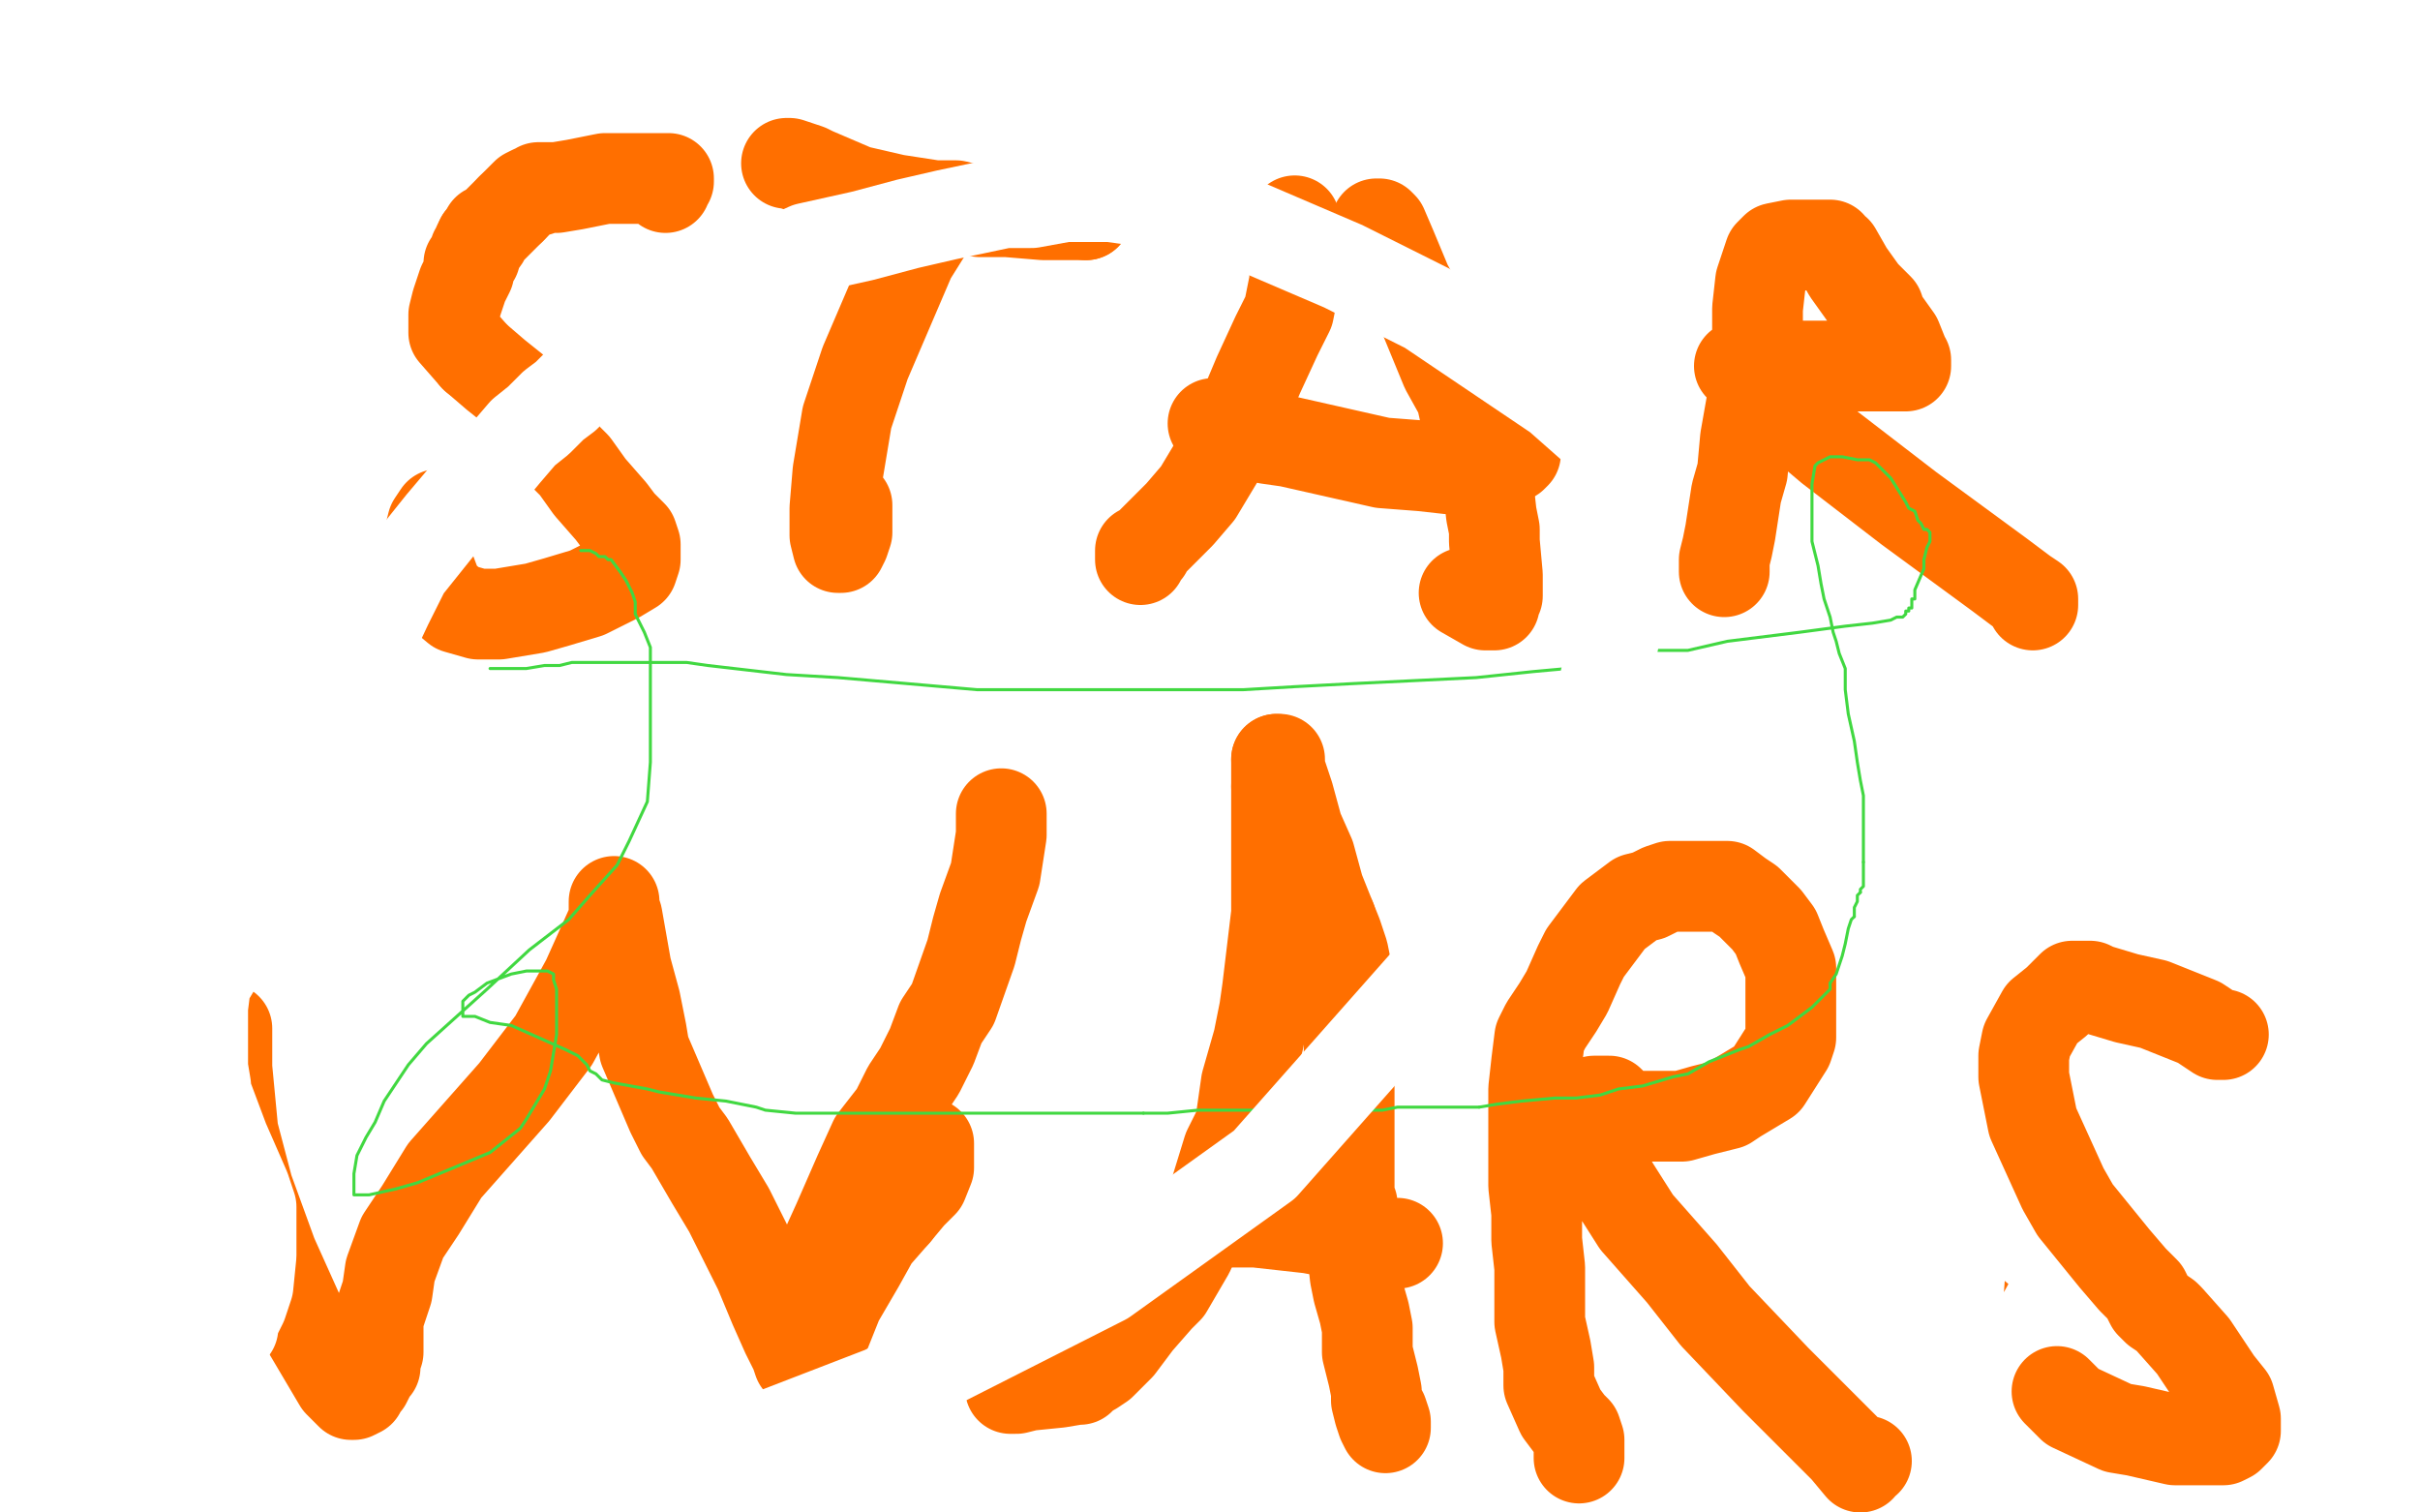 <?xml version="1.0" standalone="no"?>
<!DOCTYPE svg PUBLIC "-//W3C//DTD SVG 1.1//EN"
"http://www.w3.org/Graphics/SVG/1.1/DTD/svg11.dtd">

<svg width="800" height="500" version="1.1" xmlns="http://www.w3.org/2000/svg" xmlns:xlink="http://www.w3.org/1999/xlink" style="stroke-antialiasing: false"><desc>This SVG has been created on https://colorillo.com/</desc><rect x='0' y='0' width='800' height='500' style='fill: rgb(255,255,255); stroke-width:0' /><polyline points="220,62 220,61 220,61 221,60 221,60 221,59 221,59 220,59 218,59 215,59 200,59 190,61 184,62 181,62 178,62 178,63 177,63 176,63 174,64 172,66 169,69" style="fill: none; stroke: #ff6f00; stroke-width: 30; stroke-linejoin: round; stroke-linecap: round; stroke-antialiasing: false; stroke-antialias: 0; opacity: 1.0"/>
<polyline points="159,79 158,81 158,82 157,83 157,85 155,87 155,90 153,94 152,97 151,100 150,104 150,106 150,107 150,110 157,118" style="fill: none; stroke: #ff6f00; stroke-width: 30; stroke-linejoin: round; stroke-linecap: round; stroke-antialiasing: false; stroke-antialias: 0; opacity: 1.0"/>
<polyline points="169,69 166,72 165,73 163,75 161,76 160,78 160,79 159,79" style="fill: none; stroke: #ff6f00; stroke-width: 30; stroke-linejoin: round; stroke-linecap: round; stroke-antialiasing: false; stroke-antialias: 0; opacity: 1.0"/>
<polyline points="157,118 164,124 169,128 174,132 177,135 182,142 186,150 190,154 195,161 202,169 205,173 208,176 209,177 210,180 210,181 210,183 210,185 209,188 204,191 198,194 194,196 184,199 177,201 165,203 158,203 151,201 145,196 142,188 141,185 141,181 143,173 145,170" style="fill: none; stroke: #ff6f00; stroke-width: 30; stroke-linejoin: round; stroke-linecap: round; stroke-antialiasing: false; stroke-antialias: 0; opacity: 1.0"/>
<polyline points="306,69 306,70 306,70 306,72 306,72 306,77 306,77 301,85 301,85 295,99 295,99 286,120 286,120 280,138 280,138 277,156 276,168 276,174 276,177 277,181 278,181 279,179 280,176 280,172 280,167" style="fill: none; stroke: #ff6f00; stroke-width: 30; stroke-linejoin: round; stroke-linecap: round; stroke-antialiasing: false; stroke-antialias: 0; opacity: 1.0"/>
<polyline points="260,54 261,54 261,54 267,56 267,56 269,57 269,57 283,63 283,63 296,66 296,66 309,68 309,68 316,68 316,68 324,70 333,70 345,71 355,71 358,71 359,71" style="fill: none; stroke: #ff6f00; stroke-width: 30; stroke-linejoin: round; stroke-linecap: round; stroke-antialiasing: false; stroke-antialias: 0; opacity: 1.0"/>
<polyline points="359,71 359,70" style="fill: none; stroke: #ff6f00; stroke-width: 30; stroke-linejoin: round; stroke-linecap: round; stroke-antialiasing: false; stroke-antialias: 0; opacity: 1.0"/>
<polyline points="428,73 428,78 428,78 428,86 428,86 428,93 428,93 426,103 426,103 422,111 422,111 416,124 416,124 408,143 408,143 405,148 396,163 390,170 383,177 380,180 379,182 378,183 377,185 377,184 377,182" style="fill: none; stroke: #ff6f00; stroke-width: 30; stroke-linejoin: round; stroke-linecap: round; stroke-antialiasing: false; stroke-antialias: 0; opacity: 1.0"/>
<polyline points="455,74 456,74 456,74 457,75 457,75 460,82 460,82 465,94 465,94 471,105 471,105 478,122 478,122 483,131 483,131 485,140 487,143 492,161 493,170 494,175 494,179 495,190 495,197 494,199 494,200 493,200 491,200 484,196" style="fill: none; stroke: #ff6f00; stroke-width: 30; stroke-linejoin: round; stroke-linecap: round; stroke-antialiasing: false; stroke-antialias: 0; opacity: 1.0"/>
<polyline points="401,140 406,141 406,141 419,145 419,145 426,146 426,146 457,153 457,153 470,154 470,154 479,155 479,155 482,155 482,155 486,155 492,154 495,153 500,151 501,150" style="fill: none; stroke: #ff6f00; stroke-width: 30; stroke-linejoin: round; stroke-linecap: round; stroke-antialiasing: false; stroke-antialias: 0; opacity: 1.0"/>
<polyline points="570,188 570,189 570,189 570,188 570,188 570,185 570,185 571,181 571,181 572,176 572,176 574,163 574,163 576,156 576,156 577,145 580,128 580,121 581,110 581,102 582,93 585,84 587,82 592,81 596,81 602,81 605,81 606,83 607,83 611,90 616,97 621,102 622,105 627,112 629,117 629,118 630,119 630,121 629,121 626,121 619,121 609,121 598,121 583,121 577,121 576,121 575,121 576,122 578,124 583,129 592,137 605,148 631,168 646,179 661,190 669,196 672,198 672,200" style="fill: none; stroke: #ff6f00; stroke-width: 30; stroke-linejoin: round; stroke-linecap: round; stroke-antialiasing: false; stroke-antialias: 0; opacity: 1.0"/>
<polyline points="75,340 75,341 75,341 75,342 75,345 75,353 77,374 82,393 90,415 99,435 112,457 116,461 117,461 119,460 120,458 121,457 122,455 123,453 124,452 124,450 125,447 125,443 125,436 128,427 129,420 133,409 139,400 147,387 170,361 183,344 194,324 203,304 203,302 203,299 203,298 203,299 203,300 204,303 207,320 210,331 212,341 213,347 222,368 225,374 228,378 235,390 241,400 251,420 256,432 260,441 263,447 264,450 265,451 266,451 267,451 269,448 271,443 273,440 277,430 284,418 289,409 296,401" style="fill: none; stroke: #ff6f00; stroke-width: 30; stroke-linejoin: round; stroke-linecap: round; stroke-antialiasing: false; stroke-antialias: 0; opacity: 1.0"/>
<polyline points="296,401 301,395 304,392 305,391 307,386 307,381 307,379 307,378" style="fill: none; stroke: #ff6f00; stroke-width: 30; stroke-linejoin: round; stroke-linecap: round; stroke-antialiasing: false; stroke-antialias: 0; opacity: 1.0"/>
<polyline points="331,269 331,270 331,270 331,276 331,276 329,289 329,289 325,300 325,300 323,307 323,307 321,315 321,315 315,332 315,332 311,338 308,346 304,354 300,360 296,368 289,377 284,388 277,404 272,415 270,421 269,424 279,409 285,402" style="fill: none; stroke: #ff6f00; stroke-width: 30; stroke-linejoin: round; stroke-linecap: round; stroke-antialiasing: false; stroke-antialias: 0; opacity: 1.0"/>
<polyline points="426,277 426,278 426,278 426,281 426,281 426,291 426,291 426,305 426,305 420,334 420,334 415,354 415,354 403,387 403,387 393,414 381,445 375,463 370,472 369,475 367,477 367,478 367,477 366,474 366,455 366,440" style="fill: none; stroke: #ff6f00; stroke-width: 30; stroke-linejoin: round; stroke-linecap: round; stroke-antialiasing: false; stroke-antialias: 0; opacity: 1.0"/>
<polyline points="433,303 433,305 433,305 434,315 434,315 438,329 438,329 447,352 447,352 465,396 465,396 471,416 471,416 475,432 475,432 476,442 476,450 476,455 475,455 474,455 470,454 461,449 455,445 452,442" style="fill: none; stroke: #ff6f00; stroke-width: 30; stroke-linejoin: round; stroke-linecap: round; stroke-antialiasing: false; stroke-antialias: 0; opacity: 1.0"/>
<polyline points="401,411 402,412 402,412 403,412 403,412 416,417 416,417 430,420 430,420 442,421 442,421 498,424 498,424 517,424 517,424" style="fill: none; stroke: #ff6f00; stroke-width: 30; stroke-linejoin: round; stroke-linecap: round; stroke-antialiasing: false; stroke-antialias: 0; opacity: 1.0"/>
<polyline points="568,463 568,462 568,462 568,460 568,460 569,453 569,453 570,437 570,437 572,422 572,422 577,402 577,402 580,380 580,380 584,358 584,358" style="fill: none; stroke: #ff6f00; stroke-width: 30; stroke-linejoin: round; stroke-linecap: round; stroke-antialiasing: false; stroke-antialias: 0; opacity: 1.0"/>
<polyline points="517,424 528,421 529,421 529,420" style="fill: none; stroke: #ff6f00; stroke-width: 30; stroke-linejoin: round; stroke-linecap: round; stroke-antialiasing: false; stroke-antialias: 0; opacity: 1.0"/>
<polyline points="584,358 589,336 594,315 602,293 606,283 610,277 617,274 621,273 623,273 635,277 644,287 649,298 652,310 653,321 654,342 654,358 651,368 647,375 643,377 632,377 621,372 605,363 591,352 578,340 577,338 577,337 577,338 579,342 583,351 599,378 620,406 638,422 666,446 685,458 698,464 707,468 709,468 709,466 709,463 709,460 707,452 706,448" style="fill: none; stroke: #ff6f00; stroke-width: 30; stroke-linejoin: round; stroke-linecap: round; stroke-antialiasing: false; stroke-antialias: 0; opacity: 1.0"/>
<polyline points="746,330 746,329 746,329 746,328 746,328 745,325 745,325 734,323 734,323 728,322 728,322 722,322 722,322 716,323 716,323 709,330 706,338 703,349 702,364 703,384 709,404 726,432 734,444 740,451 744,455 747,459 749,462 753,469 755,474 759,482 760,485 760,486 760,485 759,485 755,482 750,479 726,464" style="fill: none; stroke: #ff6f00; stroke-width: 30; stroke-linejoin: round; stroke-linecap: round; stroke-antialiasing: false; stroke-antialias: 0; opacity: 1.0"/>
<polyline points="758,279 758,280 758,280 758,281 758,281 757,282 757,282 753,287 753,287 747,294 747,294 739,305 739,305 728,324 728,324 717,343 710,356 705,366 699,382 693,399 684,431 678,461 677,485 677,495 719,245 708,293 698,348 691,400 685,444 682,476 680,495 677,488 682,446 685,423 693,398 700,380 709,362 728,331 738,320 749,309 755,303 758,298 758,301 756,331 753,361 746,403 736,450 742,448 754,397 767,338 771,310 773,291 773,278 773,276 771,278 768,287 741,356 712,428 689,480 693,490 721,444 735,419 737,413 738,412 736,420 727,442 724,452 710,480" style="fill: none; stroke: #ffffff; stroke-width: 30; stroke-linejoin: round; stroke-linecap: round; stroke-antialiasing: false; stroke-antialias: 0; opacity: 1.0"/>
<polyline points="758,499 760,496 763,494 771,491 782,488 790,486" style="fill: none; stroke: #ffffff; stroke-width: 30; stroke-linejoin: round; stroke-linecap: round; stroke-antialiasing: false; stroke-antialias: 0; opacity: 1.0"/>
<polyline points="786,444 782,456 773,473 760,495 758,498 758,499" style="fill: none; stroke: #ffffff; stroke-width: 30; stroke-linejoin: round; stroke-linecap: round; stroke-antialiasing: false; stroke-antialias: 0; opacity: 1.0"/>
<polyline points="710,480 709,478 722,462 738,449 764,440 783,439 786,439 786,444" style="fill: none; stroke: #ffffff; stroke-width: 30; stroke-linejoin: round; stroke-linecap: round; stroke-antialiasing: false; stroke-antialias: 0; opacity: 1.0"/>
<polyline points="790,486 788,486 771,485 744,481 717,478 702,476 696,474 696,472 698,470 702,469 709,468 728,468 742,468 759,470 767,475 768,476 767,477 761,479 756,479 729,479 715,477 707,476" style="fill: none; stroke: #ffffff; stroke-width: 30; stroke-linejoin: round; stroke-linecap: round; stroke-antialiasing: false; stroke-antialias: 0; opacity: 1.0"/>
<polyline points="758,461 762,461 761,461 759,461 752,461 747,461 745,461 744,461 744,460 742,460 738,458 732,456 714,453" style="fill: none; stroke: #ffffff; stroke-width: 30; stroke-linejoin: round; stroke-linecap: round; stroke-antialiasing: false; stroke-antialias: 0; opacity: 1.0"/>
<polyline points="707,476 698,473 697,472 697,470 698,469 716,465 736,462 758,461" style="fill: none; stroke: #ffffff; stroke-width: 30; stroke-linejoin: round; stroke-linecap: round; stroke-antialiasing: false; stroke-antialias: 0; opacity: 1.0"/>
<polyline points="651,459 649,460 649,460 648,461 648,461 646,461 646,461 643,462 643,462 643,461 643,461 643,458 643,458 643,448 643,448 647,417 651,388 662,353 677,313 694,274 697,263 697,257 697,256 696,256 688,268 676,289 658,318 634,363 597,448 590,476 589,488 589,491 589,494 589,493 594,482 598,476 626,432 670,369 677,358 701,320 706,310 708,308 708,309 708,321 707,344 691,403 678,430 666,452 655,470 646,482 646,480 646,465 647,433 649,405 655,378 657,369 667,335 670,328 671,325 671,324 671,325 671,328 667,341 655,364 627,406 584,469 563,492 573,451 578,417 579,394 579,384 579,366 579,362 572,372 557,400 548,414 526,456 517,474 515,481 516,478 521,470 537,446 567,403 577,389 598,357 613,327 619,317 622,308 622,307 622,315 619,334 611,373 604,404 595,446 589,482 587,495 584,498 586,482 588,460 593,415 596,381 597,361 598,341 598,335 597,344 583,382 577,396 560,439 555,458 553,468 553,469 559,447 568,425 580,390 593,362 595,358 591,385 584,412 579,429 576,440 575,443 575,440 577,421 587,379 596,351 606,323 609,314 617,284 622,268 623,264 623,263 622,264 620,268 608,284 598,295 587,305 567,322 560,330 559,331 559,332 561,332 569,331 583,325 602,316 636,303 662,293 668,291 677,284 677,282 677,280 673,278 665,278 650,278 629,282 592,288 575,291 570,292 557,293 551,294 557,292 581,286 599,281 615,277 625,274 628,274 629,273" style="fill: none; stroke: #ffffff; stroke-width: 30; stroke-linejoin: round; stroke-linecap: round; stroke-antialiasing: false; stroke-antialias: 0; opacity: 1.0"/>
<polyline points="613,277 614,277 618,275 624,269 631,259 632,256 635,253 636,250" style="fill: none; stroke: #ffffff; stroke-width: 30; stroke-linejoin: round; stroke-linecap: round; stroke-antialiasing: false; stroke-antialias: 0; opacity: 1.0"/>
<polyline points="629,273 628,273 623,273 616,274 613,276 613,277" style="fill: none; stroke: #ffffff; stroke-width: 30; stroke-linejoin: round; stroke-linecap: round; stroke-antialiasing: false; stroke-antialias: 0; opacity: 1.0"/>
<polyline points="636,250 636,251 638,262 640,272 642,282 643,290 644,296 643,304 640,307 637,309 634,310 631,311 626,312 621,312 617,313 610,315 608,317 605,323 602,336 602,343 604,344 609,344 615,342 623,334 635,318 643,305 647,296 648,292 649,287 647,287 642,287 632,291 614,302 606,309 590,329 579,341 569,354 565,360 562,363 561,366 560,369 559,372 557,377 554,381 549,387 543,390 541,391 535,394 526,398 520,401 517,403 515,405 513,406 510,408 508,409 507,412 506,413 506,415 505,417 505,418 505,419 505,420 505,421 505,422 505,423 505,425 505,429 506,431 507,435 507,437 507,439 507,440 507,441 507,443 507,444 507,445 507,446 507,447 507,445 507,444 507,441 507,437 507,429 507,423 507,418" style="fill: none; stroke: #ffffff; stroke-width: 30; stroke-linejoin: round; stroke-linecap: round; stroke-antialiasing: false; stroke-antialias: 0; opacity: 1.0"/>
<polyline points="507,405 507,404 510,403 510,402 512,402 513,402 514,402 514,403" style="fill: none; stroke: #ffffff; stroke-width: 30; stroke-linejoin: round; stroke-linecap: round; stroke-antialiasing: false; stroke-antialias: 0; opacity: 1.0"/>
<polyline points="507,418 507,416 507,409 507,406 507,405" style="fill: none; stroke: #ffffff; stroke-width: 30; stroke-linejoin: round; stroke-linecap: round; stroke-antialiasing: false; stroke-antialias: 0; opacity: 1.0"/>
<polyline points="514,403 517,411 519,417 520,423 520,428 520,435 515,445 512,450 511,453 511,451 512,445 517,435 532,408 541,396 550,386 562,372 565,369 584,348 589,342 595,335 605,319 610,309 617,298 621,291 622,284" style="fill: none; stroke: #ffffff; stroke-width: 30; stroke-linejoin: round; stroke-linecap: round; stroke-antialiasing: false; stroke-antialias: 0; opacity: 1.0"/>
<polyline points="623,273 622,272 620,268 619,268 616,267 615,267 613,266 610,266" style="fill: none; stroke: #ffffff; stroke-width: 30; stroke-linejoin: round; stroke-linecap: round; stroke-antialiasing: false; stroke-antialias: 0; opacity: 1.0"/>
<polyline points="622,284 623,281 623,279 623,278 623,277 623,276 623,273" style="fill: none; stroke: #ffffff; stroke-width: 30; stroke-linejoin: round; stroke-linecap: round; stroke-antialiasing: false; stroke-antialias: 0; opacity: 1.0"/>
<polyline points="610,266 608,266 607,267 606,267 605,268 602,271 598,275 594,277 593,278 592,278 590,280 586,282 582,285 571,293 559,301 524,322 470,350 415,370" style="fill: none; stroke: #ffffff; stroke-width: 30; stroke-linejoin: round; stroke-linecap: round; stroke-antialiasing: false; stroke-antialias: 0; opacity: 1.0"/>
<polyline points="392,394 394,394 394,394 396,394 396,394 399,394 399,394 401,393 401,393 407,388 407,388 409,386 409,386 411,383 411,383 412,379 413,378 413,376 413,374 413,373 413,371 413,370 413,369 413,367 413,366 413,364 413,363 413,362 413,361" style="fill: none; stroke: #ff6f00; stroke-width: 30; stroke-linejoin: round; stroke-linecap: round; stroke-antialiasing: false; stroke-antialias: 0; opacity: 1.0"/>
<polyline points="415,348 416,344 417,341 418,334 419,333 420,331 421,329 422,326" style="fill: none; stroke: #ff6f00; stroke-width: 30; stroke-linejoin: round; stroke-linecap: round; stroke-antialiasing: false; stroke-antialias: 0; opacity: 1.0"/>
<polyline points="413,361 413,360 413,358 413,357 413,356 413,355 415,351 415,348" style="fill: none; stroke: #ff6f00; stroke-width: 30; stroke-linejoin: round; stroke-linecap: round; stroke-antialiasing: false; stroke-antialias: 0; opacity: 1.0"/>
<polyline points="422,326 423,322 427,315 429,311 431,308 433,305 434,303 435,300 436,297 436,295 436,293 436,294 435,296 434,298 432,304 430,307 429,312 428,313 426,323 426,324 426,327 426,328 426,332 426,334 428,343 430,348 431,351 433,355 435,360 437,363 439,367 442,370 443,372 444,373 445,374 446,376 448,377 449,380 450,382 452,384 452,385 454,388 458,394 458,395 460,400 464,408 468,413 469,414 472,417 473,417 474,418 475,419 476,419 476,418 476,414 476,411 476,408" style="fill: none; stroke: #ff6f00; stroke-width: 30; stroke-linejoin: round; stroke-linecap: round; stroke-antialiasing: false; stroke-antialias: 0; opacity: 1.0"/>
<polyline points="375,468 376,469 376,469 378,469 378,469 380,469 380,469 381,469 381,469 385,465 385,465 393,456 398,448 401,439 403,413 402,389 396,367 387,340 381,319 380,302 381,286 384,273 390,264 397,253 402,248 405,246 406,246 407,247 408,250 410,256 412,264 414,270 414,273 415,279 415,288 416,297 416,312 416,320 416,336 414,365 412,380 411,392 411,404 411,419 411,428 411,436 411,444 411,451 410,460 410,461" style="fill: none; stroke: #ffffff; stroke-width: 30; stroke-linejoin: round; stroke-linecap: round; stroke-antialiasing: false; stroke-antialias: 0; opacity: 1.0"/>
<polyline points="403,456 401,450 397,438 395,433 394,430 393,428 392,427" style="fill: none; stroke: #ffffff; stroke-width: 30; stroke-linejoin: round; stroke-linecap: round; stroke-antialiasing: false; stroke-antialias: 0; opacity: 1.0"/>
<polyline points="410,461 410,465 409,465 408,465 407,465 406,464 406,462 403,456" style="fill: none; stroke: #ffffff; stroke-width: 30; stroke-linejoin: round; stroke-linecap: round; stroke-antialiasing: false; stroke-antialias: 0; opacity: 1.0"/>
<polyline points="392,427 391,427 389,427 388,427 383,431 377,437 371,446 370,451 366,462 365,470 365,473 365,471 367,466 373,454 380,435 395,402 405,384 413,367 416,358 417,353" style="fill: none; stroke: #ffffff; stroke-width: 30; stroke-linejoin: round; stroke-linecap: round; stroke-antialiasing: false; stroke-antialias: 0; opacity: 1.0"/>
<polyline points="347,477 345,480 342,484 340,486 340,485 341,477" style="fill: none; stroke: #ffffff; stroke-width: 30; stroke-linejoin: round; stroke-linecap: round; stroke-antialiasing: false; stroke-antialias: 0; opacity: 1.0"/>
<polyline points="417,353 416,355 408,370 399,388 384,418 372,437 356,464 347,477" style="fill: none; stroke: #ffffff; stroke-width: 30; stroke-linejoin: round; stroke-linecap: round; stroke-antialiasing: false; stroke-antialias: 0; opacity: 1.0"/>
<polyline points="341,477 346,468 363,432 382,401 401,378 417,360 422,354 422,353 422,355 419,365 413,376 400,396 382,425 370,442 359,457 353,464 348,469 346,470 346,467 354,450 366,434 382,418 398,407 414,399 428,398 431,399 431,405 428,419 419,442 412,455 409,462 401,474 390,487 388,489 387,489 386,489 386,487 386,485 386,484 410,462 431,452 466,443 476,442 493,441 492,441 479,445 459,453 445,456 412,459 383,461 355,462 350,462 351,462 360,462 387,462 440,463 500,473 553,484 569,489 571,490 569,490 566,490 553,489 529,484 488,472 391,447 363,441 355,440 354,440 355,440 365,440 382,440 410,444 468,455 545,472 567,477 569,479 565,479 548,477 523,472 494,464 445,451 409,445 407,444 408,444 410,444 414,444 431,443 439,443 473,443 494,444 520,447 521,447 518,447 517,447 480,440 458,436 445,433 410,427 400,427 398,427 398,428 398,429 398,431 398,438 396,443 392,449 387,455 384,458 375,466 371,470 367,472 364,474 364,476 364,477 364,478 364,479 364,480 364,483 364,485 364,488 364,491 365,494 365,495 367,495 370,497 372,497 379,497 391,497 408,493 421,491 431,488 435,485 442,480 447,477 451,474" style="fill: none; stroke: #ffffff; stroke-width: 30; stroke-linejoin: round; stroke-linecap: round; stroke-antialiasing: false; stroke-antialias: 0; opacity: 1.0"/>
<polyline points="451,474 453,472 457,467 459,463 460,462 461,459 461,455 461,453 461,451 460,449 460,446 460,441 460,436 461,433 462,429 462,427 463,422 464,415 464,410 461,400 455,391 449,383 447,381 446,380 445,379 444,378 441,375 439,373 436,369 433,367 429,362 428,361 427,359 427,358 425,355 424,352 422,348 421,345 420,342 420,336 420,335 420,333 420,332 420,330 421,329 422,329 423,328 424,327 427,323 429,321 430,320 431,318 433,316 434,315 436,311 437,309 440,306 441,304 443,301 444,298 445,296 445,295 445,291 445,290 445,289 445,287 445,286 445,284 445,281 443,278" style="fill: none; stroke: #ffffff; stroke-width: 30; stroke-linejoin: round; stroke-linecap: round; stroke-antialiasing: false; stroke-antialias: 0; opacity: 1.0"/>
<polyline points="435,265 435,266 435,273 435,278 437,292 440,298 442,306 445,313 446,318" style="fill: none; stroke: #ffffff; stroke-width: 30; stroke-linejoin: round; stroke-linecap: round; stroke-antialiasing: false; stroke-antialias: 0; opacity: 1.0"/>
<polyline points="443,278 439,271 437,269 436,267 436,266 435,265" style="fill: none; stroke: #ffffff; stroke-width: 30; stroke-linejoin: round; stroke-linecap: round; stroke-antialiasing: false; stroke-antialias: 0; opacity: 1.0"/>
<polyline points="446,318 448,324 448,328 448,331 448,334 448,337 448,342 449,348 450,355 453,364 454,366 454,368 454,370 454,372 456,376 458,384 458,387 460,392 462,397 467,403 472,406 473,407 474,407 477,408 485,409 490,409 494,410 495,410 496,410 496,411 496,412 496,414 496,418 496,422 496,426 496,429 494,432 492,433 491,434 490,434 486,434 485,434 483,434 480,431 477,428 472,421 471,417 469,411 469,406 468,403 468,401 468,398 468,395 468,391 469,389 469,387 469,384 469,382 471,379 471,377 471,375 471,374 472,372 473,368 473,366 475,363 475,362 475,364 475,366 474,380 471,393 466,413 463,424 460,432 458,436 456,438 452,441 447,443 440,448 435,453 433,454 428,457 426,458 425,460 425,459 425,457 425,452 426,445 430,440 436,429 446,419 450,417 455,412 458,409 463,405 465,403 467,402 467,401 468,401 467,401 466,401 466,400 465,400" style="fill: none; stroke: #ffffff; stroke-width: 30; stroke-linejoin: round; stroke-linecap: round; stroke-antialiasing: false; stroke-antialias: 0; opacity: 1.0"/>
<polyline points="334,459 336,459 336,459 340,458 340,458 350,457 350,457 356,456 356,456 357,456 357,456 359,454 359,454 361,453 361,453 364,451 370,445 376,437 383,429 386,426 393,414 398,403 401,397 402,393 406,380 410,372 412,358 416,344 418,334 419,327 422,302 422,294 422,282 422,280 422,264 422,260" style="fill: none; stroke: #ff6f00; stroke-width: 30; stroke-linejoin: round; stroke-linecap: round; stroke-antialiasing: false; stroke-antialias: 0; opacity: 1.0"/>
<polyline points="422,251 423,251 423,254 426,263 429,274 433,283 436,294 440,304" style="fill: none; stroke: #ff6f00; stroke-width: 30; stroke-linejoin: round; stroke-linecap: round; stroke-antialiasing: false; stroke-antialias: 0; opacity: 1.0"/>
<polyline points="422,260 422,254 422,252 422,251" style="fill: none; stroke: #ff6f00; stroke-width: 30; stroke-linejoin: round; stroke-linecap: round; stroke-antialiasing: false; stroke-antialias: 0; opacity: 1.0"/>
<polyline points="440,304 442,309 444,315 445,320 446,325 446,335 446,340 446,348 446,354 446,365 446,368 446,373 446,387 446,393 446,396 447,398 447,400 447,402 447,407 447,413 448,422 449,427 451,434 452,439 452,441 452,447 453,451 454,455 455,460 455,463 456,467 457,470 458,472 458,471 458,470 457,467 456,466" style="fill: none; stroke: #ff6f00; stroke-width: 30; stroke-linejoin: round; stroke-linecap: round; stroke-antialiasing: false; stroke-antialias: 0; opacity: 1.0"/>
<polyline points="398,404 401,404 401,404 405,404 405,404 415,404 415,404 433,406 433,406 449,409 449,409 458,411 458,411 462,411 462,411" style="fill: none; stroke: #ff6f00; stroke-width: 30; stroke-linejoin: round; stroke-linecap: round; stroke-antialiasing: false; stroke-antialias: 0; opacity: 1.0"/>
<polyline points="522,482 522,480 522,480 522,479 522,479 522,478 522,478 522,476 522,476 521,473 521,473 519,471 519,471 516,467 516,467 512,458 512,452 511,446 509,437 509,431 509,428 509,419 508,410 508,401 507,392 507,381 507,370 507,360 508,351 509,343 511,339 515,333 518,328 522,319 524,315 533,303 537,300 541,297 545,296 549,294 552,293 557,293 559,293 565,293 567,293 571,293 575,296 578,298 584,304 587,308 589,313 592,320 592,323 592,331 592,337 592,343 591,346 584,357 579,360 574,363 571,365 563,367 556,369 554,369 546,369 540,369 533,366 533,365 532,364 531,364 529,364 528,364 527,364 525,366 525,367 525,371 525,374 526,380 534,393 541,404 556,421 567,435 587,456 600,469 607,476 610,479 615,485 616,483 617,483" style="fill: none; stroke: #ff6f00; stroke-width: 30; stroke-linejoin: round; stroke-linecap: round; stroke-antialiasing: false; stroke-antialias: 0; opacity: 1.0"/>
<polyline points="735,342 734,342 734,342 733,342 733,342 727,338 727,338 712,332 712,332 703,330 703,330 693,327 693,327 691,326 691,326 690,326 688,326 685,326 680,331 675,335 670,344 669,349 669,356 672,371 682,393 686,400 699,416 705,423 709,427 711,431 713,433 716,435 717,436 725,445 729,451 733,457 737,462 739,469 739,471 739,473 737,475 735,476 726,476 719,476 706,473 700,472 685,465 682,462 680,460" style="fill: none; stroke: #ff6f00; stroke-width: 30; stroke-linejoin: round; stroke-linecap: round; stroke-antialiasing: false; stroke-antialias: 0; opacity: 1.0"/>
<polyline points="162,221 164,221 164,221 165,221 165,221 174,221 174,221 180,220 180,220 185,220 185,220 189,219 189,219 190,219 190,219 192,219 195,219 197,219 199,219 208,219 227,219 234,220 260,223 277,224 300,226 323,228 338,228 352,228 368,228 397,228 411,228 428,227 447,226 488,224 507,222 518,221 529,219 541,216 547,215 558,215 571,212 595,209 610,207 619,206 625,205 627,204 629,204 630,203 630,202 631,202 631,201 632,201 632,200 632,198 633,198 633,197 633,195 636,188 636,185 637,181 638,179 638,178 638,177 638,176 637,175 636,175 635,173 634,172 633,169 631,168 630,166 625,158 620,153 618,152 617,152 615,152 614,152 609,151 605,151 601,153 600,154 599,160 599,163 599,166 599,170 599,175 599,179 601,187 602,193 603,198 605,204 606,209 607,212 608,216 610,221 610,225 610,228 611,236 613,245 614,252 615,258 616,263 616,265 616,274 616,275 616,278 616,279 616,283 616,285" style="fill: none; stroke: #41d841; stroke-width: 1; stroke-linejoin: round; stroke-linecap: round; stroke-antialiasing: false; stroke-antialias: 0; opacity: 1.0"/>
<polyline points="613,303 612,304 611,307 610,312 609,316 608,319 607,322 605,325" style="fill: none; stroke: #41d841; stroke-width: 1; stroke-linejoin: round; stroke-linecap: round; stroke-antialiasing: false; stroke-antialias: 0; opacity: 1.0"/>
<polyline points="615,295 614,296 614,298 613,300 613,301 613,303" style="fill: none; stroke: #41d841; stroke-width: 1; stroke-linejoin: round; stroke-linecap: round; stroke-antialiasing: false; stroke-antialias: 0; opacity: 1.0"/>
<polyline points="616,285 616,286 616,288 616,290 616,292 616,293 615,294 615,295" style="fill: none; stroke: #41d841; stroke-width: 1; stroke-linejoin: round; stroke-linecap: round; stroke-antialiasing: false; stroke-antialias: 0; opacity: 1.0"/>
<polyline points="605,325 605,327 603,329 602,330 600,332 599,333 595,336 591,339 585,342 578,346 575,347 565,351 558,355 553,356 543,359 535,360 529,362 521,363 514,363 503,364 495,365 489,366" style="fill: none; stroke: #41d841; stroke-width: 1; stroke-linejoin: round; stroke-linecap: round; stroke-antialiasing: false; stroke-antialias: 0; opacity: 1.0"/>
<polyline points="439,367 430,367 421,367 411,367 396,367 386,368 380,368 378,368" style="fill: none; stroke: #41d841; stroke-width: 1; stroke-linejoin: round; stroke-linecap: round; stroke-antialiasing: false; stroke-antialias: 0; opacity: 1.0"/>
<polyline points="489,366 479,366 472,366 462,366 457,367 454,367 447,367 439,367" style="fill: none; stroke: #41d841; stroke-width: 1; stroke-linejoin: round; stroke-linecap: round; stroke-antialiasing: false; stroke-antialias: 0; opacity: 1.0"/>
<polyline points="378,368 369,368 365,368 361,368 357,368 350,368 340,368 334,368 328,368 323,368 318,368 307,368 302,368 299,368 297,368 291,368 286,368 279,368 270,368 263,368 253,367 250,366 240,364 230,363 218,361 214,360 203,358 199,357 197,355 195,354 194,352 191,349 187,347 178,343 169,339 162,338 157,336 154,336 153,336 153,335 153,334 153,332 153,331 155,329 157,328 161,325 169,322 174,321 178,321 181,321 183,322 183,324 184,327 184,332 184,337 184,342 183,348 182,354 180,360 177,365 174,370 172,373 162,381 150,386 138,391 131,393 122,395 120,395 118,395 117,395 117,393 117,391 117,388 118,382 121,376 124,371 127,364 135,352 141,345 151,336 161,327 175,314 188,304 195,296 204,286 208,278 214,265 215,252 215,248 215,245 215,234 215,230 215,224 215,217 215,214 213,209 211,205 210,203 210,202 210,201 210,199 209,196 207,192 205,189 202,185 201,185 200,184 198,184 197,183 195,182 194,182 193,182 192,182" style="fill: none; stroke: #41d841; stroke-width: 1; stroke-linejoin: round; stroke-linecap: round; stroke-antialiasing: false; stroke-antialias: 0; opacity: 1.0"/>
<polyline points="74,441 77,439 77,439 77,437 77,437 80,431 80,431 82,425 82,425 83,415 83,415 83,408 83,408 83,399 83,399 81,393 74,377 68,361 68,359 67,353 67,343 67,333 68,325 71,320 72,315 75,308 77,303 78,297 80,294 81,291 84,287 84,285 86,283 87,280 91,273 95,265 98,255 104,244 111,232 120,217 128,200 134,188 146,173 157,160 162,156 167,150 173,143 178,139 180,137 183,134 187,131 191,127 198,122 207,115 215,109 227,101 232,98 267,82 285,78 300,74 313,71 332,67 341,67 352,65 358,65 367,65 389,68 409,73 444,88 472,102 515,131 532,146 535,151 539,169 539,177 539,185 530,228 518,254 487,307 418,385 365,423 292,460 222,487" style="fill: none; stroke: #ffffff; stroke-width: 30; stroke-linejoin: round; stroke-linecap: round; stroke-antialiasing: false; stroke-antialias: 0; opacity: 1.0"/>
</svg>
